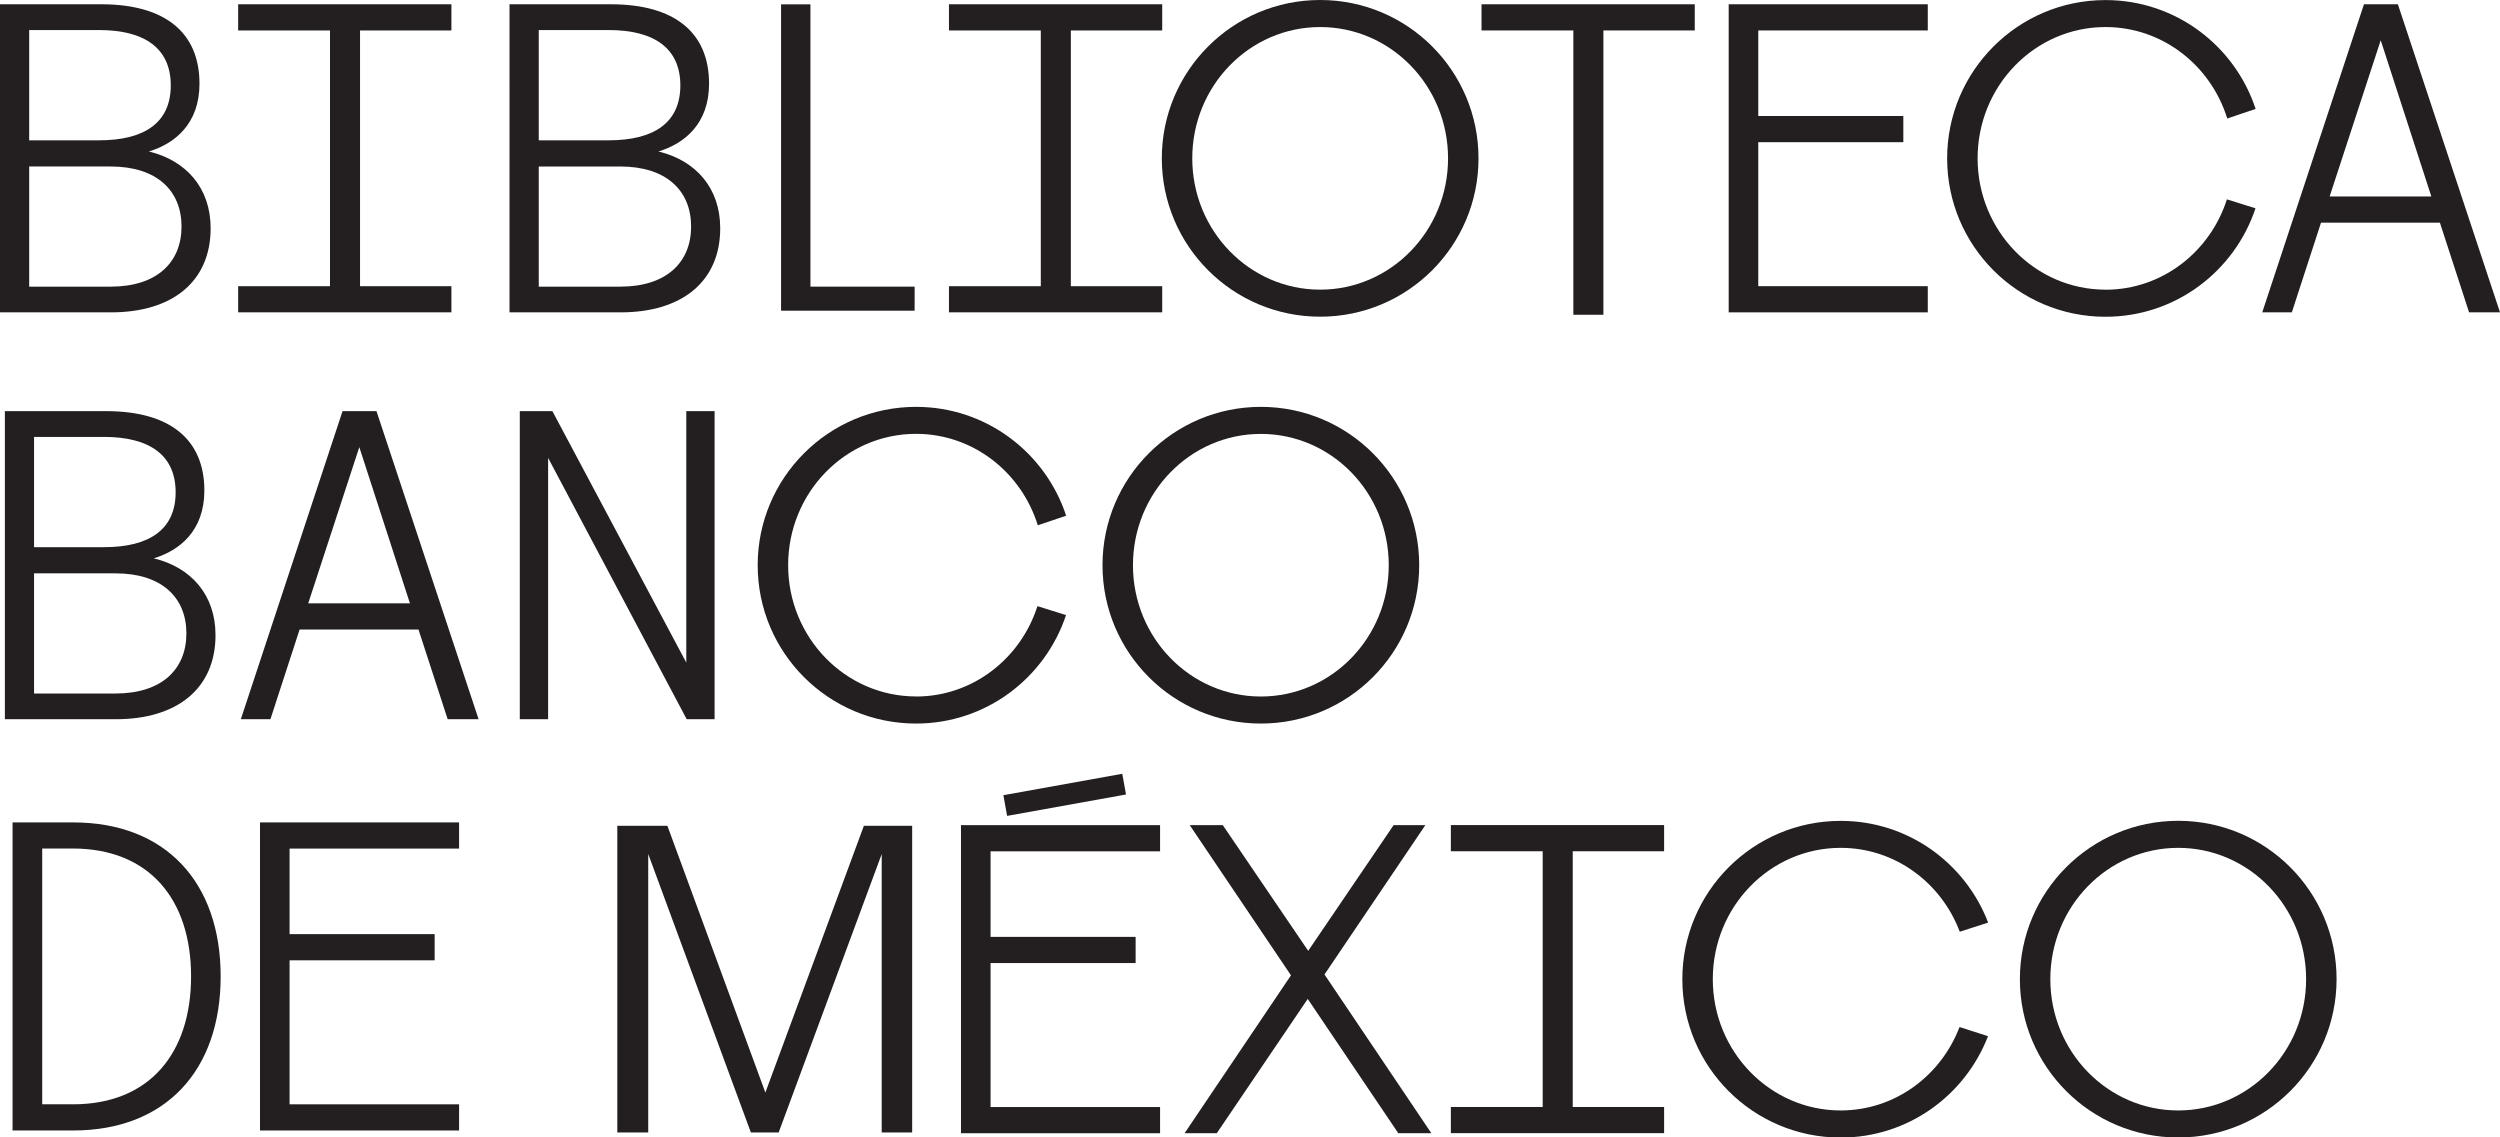 <?xml version="1.0" encoding="UTF-8"?><svg id="AUX" xmlns="http://www.w3.org/2000/svg" viewBox="0 0 374.33 170.32"><defs><style>.cls-1{fill:#231f20;}</style></defs><path class="cls-1" d="m173.7,123.55v3.92h-25.38v12.81h21.72v3.92h-21.72v21.56h25.38v3.92h-29.81v-46.13h29.81Z"/><path class="cls-1" d="m288.65.64v3.92h-25.38v12.81h21.72v3.92h-21.72v21.56h25.38v3.92h-29.81V.64h29.81Z"/><path class="cls-1" d="m68.74,123.14v3.92h-25.38v12.81h21.72v3.92h-21.72v21.56h25.38v3.92h-29.81v-46.13h29.81Z"/><path class="cls-1" d="m1.88,123.14h9.06c13.88,0,22.1,8.99,22.1,23.06s-8.22,23.07-22.1,23.07H1.88v-46.13Zm9.06,42.21c11.44,0,17.67-7.65,17.67-19.15s-6.23-19.15-17.73-19.15h-4.56v38.29h4.63Z"/><path class="cls-1" d="m137.16,104.28c-10.57,0-19.15-8.8-19.15-19.66s8.57-19.66,19.15-19.66c8.54,0,15.77,5.75,18.23,13.69l4.25-1.43c-3.11-9.46-11.98-16.3-22.48-16.3-13.09,0-23.71,10.61-23.71,23.71s10.61,23.71,23.71,23.71c10.48,0,19.33-6.82,22.46-16.24l-4.28-1.34c-2.51,7.85-9.69,13.53-18.18,13.53Z"/><path class="cls-1" d="m359.04.64l15.29,46.13h-4.63l-4.37-13.43h-17.8l-4.37,13.43h-4.43L353.96.64h5.08Zm-10.22,28.78h15.23l-7.58-23.39-7.65,23.39Z"/><path class="cls-1" d="m315.26,43.37c-10.57,0-19.15-8.8-19.15-19.66s8.57-19.66,19.15-19.66c8.54,0,15.77,5.75,18.23,13.69l4.25-1.43c-3.11-9.46-11.98-16.3-22.48-16.3-13.09,0-23.71,10.61-23.71,23.71s10.61,23.71,23.71,23.71c10.48,0,19.33-6.82,22.46-16.24l-4.28-1.34c-2.51,7.85-9.69,13.53-18.18,13.53Z"/><path class="cls-1" d="m76.3.64h15.16c9.57,0,14.71,4.24,14.71,11.89,0,6.04-3.73,8.99-7.58,10.15,5.59,1.35,9.25,5.46,9.25,11.5,0,7.97-5.72,12.59-14.91,12.59h-16.64V.64Zm14.84,20.37c6.87,0,10.73-2.7,10.73-8.22s-3.86-8.29-10.73-8.29h-10.47v16.51h10.47Zm-10.47,21.91h12.21c6.87,0,10.6-3.6,10.6-9s-3.73-8.99-10.6-8.99h-12.21v17.99Z"/><path class="cls-1" d="m0,.64h15.16c9.57,0,14.71,4.24,14.71,11.89,0,6.04-3.73,8.99-7.58,10.15,5.59,1.35,9.25,5.46,9.25,11.5,0,7.97-5.72,12.59-14.91,12.59H0V.64Zm14.84,20.37c6.87,0,10.73-2.7,10.73-8.22s-3.86-8.29-10.73-8.29H4.37v16.51h10.47Zm-10.47,21.91h12.21c6.87,0,10.6-3.6,10.6-9s-3.73-8.99-10.6-8.99H4.37v17.99Z"/><path class="cls-1" d="m.73,61.56h15.16c9.57,0,14.71,4.24,14.71,11.89,0,6.04-3.73,8.99-7.58,10.15,5.59,1.35,9.25,5.46,9.25,11.5,0,7.97-5.72,12.59-14.91,12.59H.73v-46.13Zm14.84,20.37c6.87,0,10.73-2.7,10.73-8.22s-3.86-8.29-10.73-8.29H5.1v16.51h10.47Zm-10.47,21.91h12.21c6.87,0,10.6-3.6,10.6-9s-3.73-8.99-10.6-8.99H5.1v17.99Z"/><path class="cls-1" d="m56.37,61.56l15.29,46.13h-4.63l-4.37-13.43h-17.8l-4.37,13.43h-4.43l15.23-46.13h5.08Zm-10.22,28.78h15.23l-7.58-23.39-7.65,23.39Z"/><path class="cls-1" d="m107,107.69h-4.18l-20.75-39.13v39.13h-4.24v-46.13h4.88l20.05,37.65v-37.65h4.24v46.13Z"/><path class="cls-1" d="m174.02,46.77h-31.93v-3.92h13.75V4.56h-13.75V.64h31.93v3.92h-13.68v38.29h13.68v3.92Z"/><path class="cls-1" d="m235.58,47.13V4.56h-13.75V.64h31.93v3.92h-13.68v42.57h-4.5Z"/><path class="cls-1" d="m67.59,46.77h-31.93v-3.92h13.75V4.56h-13.75V.64h31.93v3.92h-13.68v38.29h13.68v3.92Z"/><path class="cls-1" d="m188.79,60.92c-13.09,0-23.71,10.61-23.71,23.71s10.61,23.71,23.71,23.71,23.71-10.61,23.71-23.71-10.61-23.71-23.71-23.71Zm0,43.37c-10.57,0-19.15-8.8-19.15-19.66s8.57-19.66,19.15-19.66,19.15,8.8,19.15,19.66-8.57,19.66-19.15,19.66Z"/><path class="cls-1" d="m197.67,0c-13.09,0-23.71,10.61-23.71,23.71s10.61,23.71,23.71,23.71,23.71-10.61,23.71-23.71S210.76,0,197.67,0Zm0,43.37c-10.57,0-19.15-8.8-19.15-19.66s8.57-19.66,19.15-19.66,19.15,8.8,19.15,19.66-8.57,19.66-19.15,19.66Z"/><path class="cls-1" d="m249.17,169.67h-31.93v-3.92h13.75v-38.29h-13.75v-3.92h31.93v3.92h-13.68v38.29h13.68v3.92Z"/><path class="cls-1" d="m326.15,122.9c-13.09,0-23.71,10.61-23.71,23.71s10.61,23.71,23.71,23.71,23.71-10.61,23.71-23.71-10.61-23.71-23.71-23.71Zm0,43.37c-10.57,0-19.15-8.8-19.15-19.66s8.57-19.66,19.15-19.66,19.15,8.8,19.15,19.66-8.57,19.66-19.15,19.66Z"/><path class="cls-1" d="m195.88,142.37l12.79-18.82h4.75l-15.1,22.36,16,23.77h-4.95l-13.56-20.11-13.62,20.11h-4.82l15.93-23.64-15.16-22.49h4.95l12.79,18.82Z"/><path class="cls-1" d="m293.41,153.77c-2.79,7.31-9.69,12.5-17.8,12.5-10.57,0-19.15-8.8-19.15-19.66s8.57-19.66,19.15-19.66c8.13,0,15.06,5.21,17.83,12.56l4.25-1.37c-3.41-8.9-11.98-15.23-22.08-15.23-13.09,0-23.71,10.61-23.71,23.71s10.61,23.71,23.71,23.71c10.08,0,18.63-6.31,22.06-15.18l-4.26-1.37Z"/><polygon class="cls-1" points="136.58 169.57 136.58 123.65 129.35 123.65 114.6 163.59 99.93 123.65 92.43 123.65 92.43 169.57 97.06 169.57 97.06 127.87 112.43 169.57 116.59 169.57 132.02 127.88 132.02 169.57 136.58 169.57"/><polygon class="cls-1" points="116.95 .65 116.95 46.52 136.95 46.52 136.95 42.92 121.35 42.92 121.35 .65 116.95 .65"/><rect class="cls-1" x="150.37" y="117.45" width="18.09" height="3.15" transform="translate(-18.57 30.13) rotate(-10.21)"/></svg>